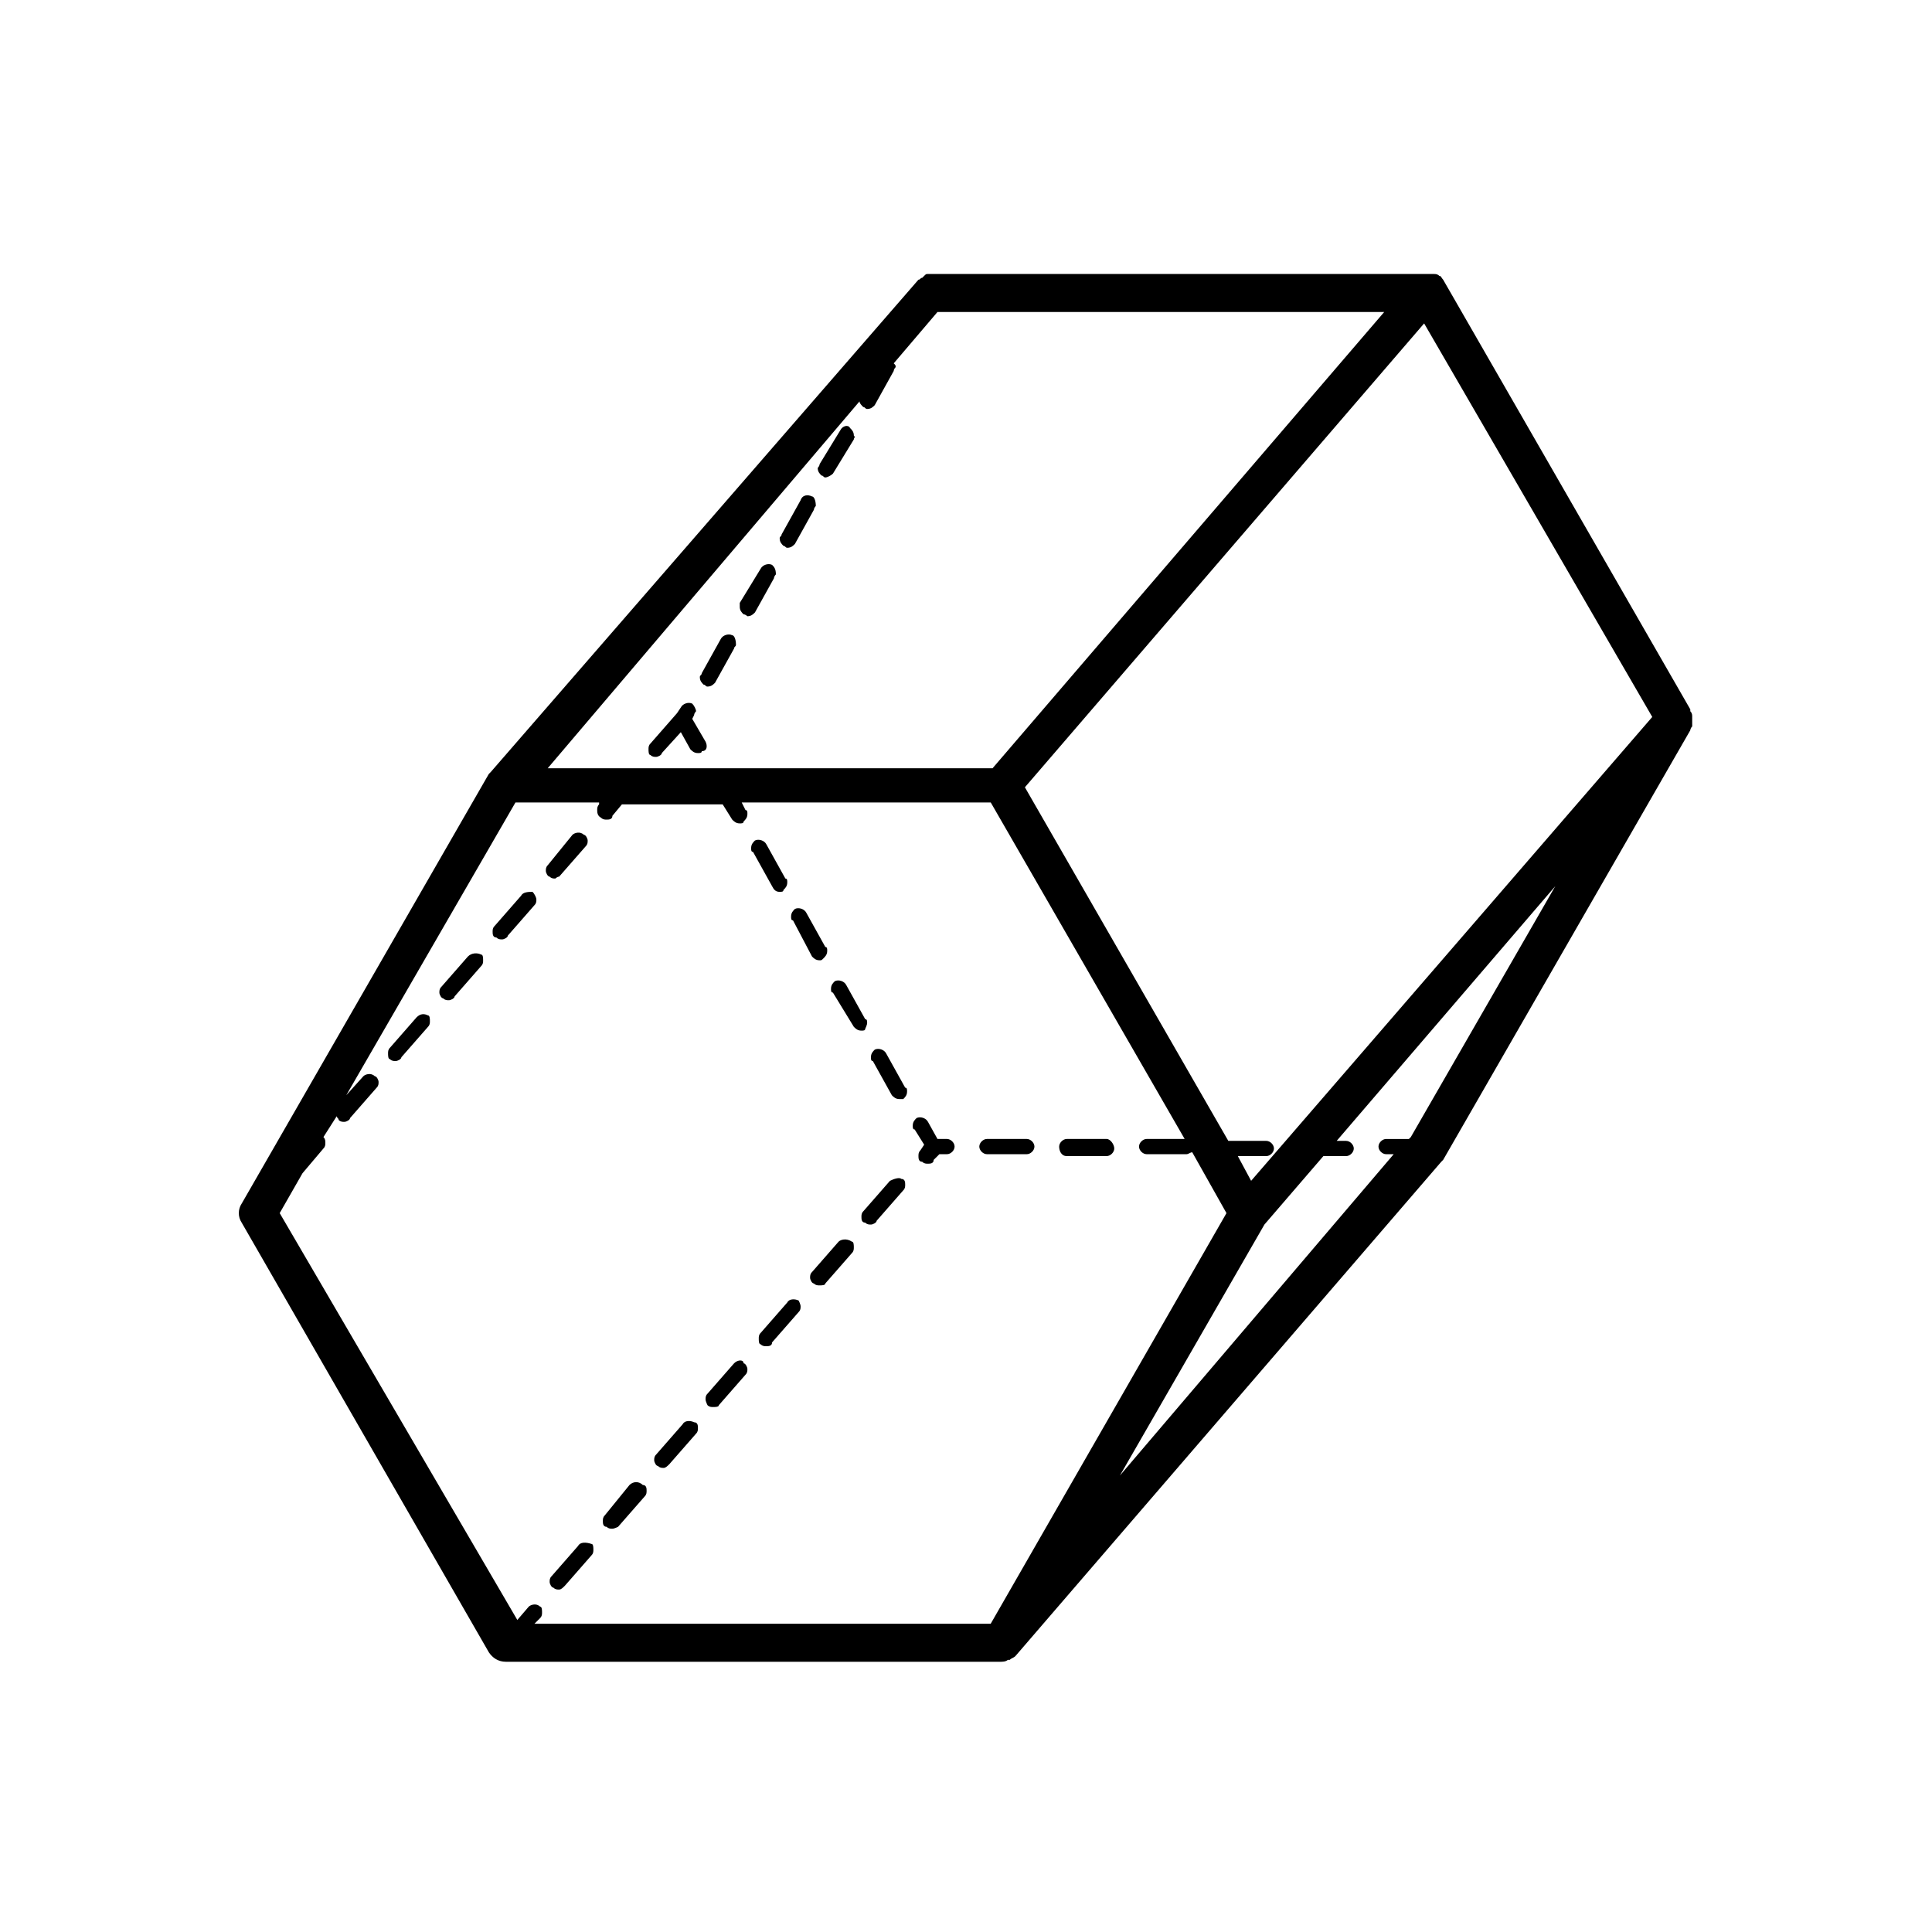 <?xml version="1.0" encoding="UTF-8"?>
<!-- Uploaded to: ICON Repo, www.iconrepo.com, Generator: ICON Repo Mixer Tools -->
<svg fill="#000000" width="800px" height="800px" version="1.1" viewBox="144 144 512 512" xmlns="http://www.w3.org/2000/svg">
 <g>
  <path d="m350.62 380.35c0.504 0 1.008 0 1.008-0.504 0.504-0.504 1.008-1.008 1.008-2.016 0-0.504 0-1.008-0.504-1.008l-5.039-9.07c-0.504-1.008-2.016-1.512-3.023-1.008-0.504 0.504-1.008 1.008-1.008 2.016 0 0.504 0 1.008 0.504 1.008l5.039 9.07c0.504 1.008 1.008 1.512 2.016 1.512z"/>
  <path d="m338.03 312.34c-1.008-0.504-2.519 0-3.023 1.008l-5.039 9.07c0 0.504-0.504 0.504-0.504 1.008 0 1.008 0.504 1.512 1.008 2.016 0.504 0 0.504 0.504 1.008 0.504 1.008 0 1.512-0.504 2.016-1.008l5.039-9.07c0-0.504 0.504-0.504 0.504-1.008 0-1.512-0.504-2.519-1.008-2.519z"/>
  <path d="m348.61 293.7c-1.008-0.504-2.519 0-3.023 1.008l-5.543 9.07v1.008c0 1.008 0.504 1.512 1.008 2.016 0.504 0 1.008 0.504 1.008 0.504 1.008 0 1.512-0.504 2.016-1.008l5.039-9.07c0-0.504 0.504-1.008 0.504-1.008 0-1.512-0.504-2.016-1.008-2.519z"/>
  <path d="m366.75 257.93-5.543 9.07c0 0.504-0.504 1.008-0.504 1.008 0 1.008 0.504 1.512 1.008 2.016 0.504 0 0.504 0.504 1.008 0.504s1.512-0.504 2.016-1.008l5.543-9.07c0-0.504 0.504-0.504 0-1.008 0-1.008-0.504-1.512-1.008-2.016-0.504-1.008-2.016-0.504-2.519 0.504z"/>
  <path d="m359.19 275.56c-1.008-0.504-2.519-0.504-3.023 1.008l-5.039 9.07c0 0.504-0.504 0.504-0.504 1.008 0 1.008 0.504 1.512 1.008 2.016 0.504 0 0.504 0.504 1.008 0.504 1.008 0 1.512-0.504 2.016-1.008l5.039-9.07c0-0.504 0.504-1.008 0.504-1.008 0-1.512-0.504-2.519-1.008-2.519z"/>
  <path d="m394.96 445.84h-2.519l-2.519-4.535c-0.504-1.008-2.016-1.512-3.023-1.008-0.504 0.504-1.008 1.008-1.008 2.016 0 0.504 0 1.008 0.504 1.008l2.519 4.031-1.008 1.512c-0.504 0.504-0.504 1.008-0.504 1.512s0 1.512 1.008 1.512c0.504 0.504 1.008 0.504 1.512 0.504s1.512 0 1.512-1.008l1.512-1.512h2.016c1.008 0 2.016-1.008 2.016-2.016s-1.008-2.016-2.016-2.016z"/>
  <path d="m416.12 445.84h-10.578c-1.008 0-2.016 1.008-2.016 2.016s1.008 2.016 2.016 2.016h10.578c1.008 0 2.016-1.008 2.016-2.016s-1.008-2.016-2.016-2.016z"/>
  <path d="m378.84 423.17c-0.504-1.008-2.016-1.512-3.023-1.008-0.504 0.504-1.008 1.008-1.008 2.016 0 0.504 0 1.008 0.504 1.008l5.039 9.07c0.504 0.504 1.008 1.008 2.016 1.008h1.008c0.504-0.504 1.008-1.008 1.008-2.016 0-0.504 0-1.008-0.504-1.008z"/>
  <path d="m359.19 397.48c0.504 0.504 1.008 1.008 2.016 1.008 0.504 0 0.504 0 1.008-0.504s1.008-1.008 1.008-2.016c0-0.504 0-1.008-0.504-1.008l-5.039-9.07c-0.504-1.008-2.016-1.512-3.023-1.008-0.504 0.504-1.008 1.008-1.008 2.016 0 0.504 0 1.008 0.504 1.008z"/>
  <path d="m373.8 415.11c0-0.504 0-1.008-0.504-1.008l-5.039-9.07c-0.504-1.008-2.016-1.512-3.023-1.008-0.504 0.504-1.008 1.008-1.008 2.016 0 0.504 0 1.008 0.504 1.008l5.543 9.07c0.504 0.504 1.008 1.008 2.016 1.008 0.504 0 1.008 0 1.008-0.504 0 0 0.504-1.008 0.504-1.512z"/>
  <path d="m437.28 445.84h-10.578c-1.008 0-2.016 1.008-2.016 2.016-0.004 1.008 0.5 2.519 2.012 2.519h10.578c1.008 0 2.016-1.008 2.016-2.016 0.004-1.008-1.004-2.519-2.012-2.519z"/>
  <path d="m330.98 340.55-3.527-6.047 0.504-1.008c0-0.504 0.504-1.008 0.504-1.008 0-0.504-0.504-1.512-1.008-2.016-1.008-0.504-2.519 0-3.023 1.008l-1.008 1.512-7.055 8.062c-0.504 0.504-0.504 1.008-0.504 1.512s0 1.512 0.504 1.512c0.504 0.504 1.008 0.504 1.512 0.504s1.512-0.504 1.512-1.008l5.039-5.543 2.519 4.535c0.504 0.504 1.008 1.008 2.016 1.008 0.504 0 1.008 0 1.008-0.504 1.512-0.004 1.512-1.516 1.008-2.519z"/>
  <path d="m324.93 521.42-7.055 8.062c-0.504 0.504-0.504 1.008-0.504 1.512 0 0.504 0.504 1.512 1.008 1.512 0.504 0.504 1.008 0.504 1.512 0.504s1.008-0.504 1.512-1.008l7.055-8.062c0.504-0.504 0.504-1.008 0.504-1.512 0-0.504 0-1.512-1.008-1.512-1.008-0.504-2.519-0.504-3.023 0.504z"/>
  <path d="m297.22 553.66-7.055 8.062c-0.504 0.504-0.504 1.008-0.504 1.512s0.504 1.512 1.008 1.512c0.504 0.504 1.008 0.504 1.512 0.504s1.008-0.504 1.512-1.008l7.055-8.062c0.504-0.504 0.504-1.008 0.504-1.512 0-0.504 0-1.512-0.504-1.512-1.512-0.504-3.023-0.504-3.527 0.504z"/>
  <path d="m310.82 537.54-6.551 8.059c-0.504 0.504-0.504 1.008-0.504 1.512s0 1.512 1.008 1.512c0.504 0.504 1.008 0.504 1.512 0.504 0.504 0 1.512-0.504 1.512-0.504l7.055-8.062c0.504-0.504 0.504-1.008 0.504-1.512s0-1.512-1.008-1.512c-1.008-1.004-2.519-1.004-3.527 0.004z"/>
  <path d="m338.54 505.29-7.055 8.062c-0.504 0.504-0.504 1.008-0.504 1.512 0 0.504 0.504 1.512 0.504 1.512 0.504 0.504 1.008 0.504 1.512 0.504 0.504 0 1.512 0 1.512-0.504l7.055-8.062c0.504-0.504 0.504-1.008 0.504-1.512 0-0.504-0.504-1.512-1.008-1.512 0-1.008-1.512-1.008-2.519 0z"/>
  <path d="m379.85 456.93-7.055 8.062c-0.504 0.504-0.504 1.008-0.504 1.512s0 1.512 1.008 1.512c0.504 0.504 1.008 0.504 1.512 0.504s1.512-0.504 1.512-1.008l7.055-8.062c0.504-0.504 0.504-1.008 0.504-1.512s0-1.512-1.008-1.512c-0.508-0.504-2.016 0-3.023 0.504z"/>
  <path d="m352.64 489.17-7.055 8.062c-0.504 0.504-0.504 1.008-0.504 1.512s0 1.512 0.504 1.512c0.504 0.504 1.008 0.504 1.512 0.504s1.512 0 1.512-1.008l7.055-8.062c0.504-0.504 0.504-1.008 0.504-1.512 0-0.504-0.504-1.512-0.504-1.512-1.008-0.504-2.519-0.504-3.023 0.504z"/>
  <path d="m366.24 473.05-7.055 8.062c-0.504 0.504-0.504 1.008-0.504 1.512s0.504 1.512 1.008 1.512c0.504 0.504 1.008 0.504 1.512 0.504s1.512 0 1.512-0.504l7.055-8.062c0.504-0.504 0.504-1.008 0.504-1.512s0-1.512-0.504-1.512c-1.512-1.008-3.023-0.504-3.527 0z"/>
  <path d="m592.45 334c0-0.504 0-1.008-0.504-1.512v-0.504l-65.496-113.86c-0.504-0.504-0.504-1.008-1.008-1.008-0.504-0.504-1.008-0.504-1.512-0.504h-0.504-1.512-130.99-1.008c-0.504 0-0.504 0-1.008 0.504l-0.504 0.504c-0.504 0-0.504 0.504-1.008 0.504l-113.35 130.48-0.504 0.504-65.496 113.86c-1.008 1.512-1.008 3.527 0 5.039l65.496 113.86c1.008 1.512 2.519 2.519 4.535 2.519h130.99c0.504 0 1.512 0 2.016-0.504h0.504c0.504-0.504 1.008-0.504 1.512-1.008l112.85-130.99s0.504-0.504 0.504-0.504l65.496-113.86s0-0.504 0.504-1.008v-0.504c-0.004-0.5-0.004-1.004-0.004-2.012zm-220.67-83.633c0 0.504 0.504 1.008 1.008 1.512 0.504 0 0.504 0.504 1.008 0.504 1.008 0 1.512-0.504 2.016-1.008l5.039-9.07c0-0.504 0.504-1.008 0.504-1.008 0-0.504 0-0.504-0.504-1.008l11.586-13.602h118.39l-103.79 120.91h-117.89zm34.762 323.95h-120.91l1.512-1.512c0.504-0.504 0.504-1.008 0.504-1.512 0-0.504 0-1.512-0.504-1.512-1.008-1.008-2.519-0.504-3.023 0l-3.023 3.527-62.973-107.82 6.047-10.578 5.543-6.551c0.504-0.504 0.504-1.008 0.504-1.512 0-0.504 0-1.008-0.504-1.512l3.527-5.543c0 0.504 0.504 0.504 0.504 1.008 0.504 0.504 1.008 0.504 1.512 0.504 0.504 0 1.512-0.504 1.512-1.008l7.055-8.062c0.504-0.504 0.504-1.008 0.504-1.512 0-0.504-0.504-1.512-1.008-1.512-1.008-1.008-2.519-0.504-3.023 0l-4.535 5.039 44.84-77.586h22.168v0.504c-0.504 0.504-0.504 1.008-0.504 1.512s0 1.512 1.008 2.016c0.504 0.504 1.008 0.504 1.512 0.504s1.512 0 1.512-1.008l2.519-3.023h26.703l2.519 4.031c0.504 0.504 1.008 1.008 2.016 1.008 0.504 0 1.008 0 1.008-0.504 0.504-0.504 1.008-1.008 1.008-2.016 0-0.504 0-1.008-0.504-1.008l-1.008-2.016h66l51.387 89.176h-10.078c-1.008 0-2.016 1.008-2.016 2.016s1.008 2.016 2.016 2.016h10.578c0.504 0 1.008-0.504 1.512-0.504l9.07 16.121zm111.34-128.98-0.504 0.504h-6.047c-1.008 0-2.016 1.008-2.016 2.016s1.008 2.016 2.016 2.016h2.016l-72.547 85.145 38.289-66.504 15.617-18.137h6.047c1.008 0 2.016-1.008 2.016-2.016 0-1.008-1.008-2.016-2.016-2.016h-2.519l57.938-67.508zm-42.32 11.59-3.527-6.551h7.559c1.008 0 2.016-1.008 2.016-2.016 0-1.008-1.008-2.016-2.016-2.016h-10.078l-53.906-93.707 105.8-122.93 60.457 104.29z"/>
  <path d="m268 397.48-7.055 8.062c-0.504 0.504-0.504 1.008-0.504 1.512 0 0.504 0.504 1.512 1.008 1.512 0.504 0.504 1.008 0.504 1.512 0.504 0.504 0 1.512-0.504 1.512-1.008l7.055-8.062c0.504-0.504 0.504-1.008 0.504-1.512 0-0.504 0-1.512-0.504-1.512-1.008-0.504-2.519-0.504-3.527 0.504z"/>
  <path d="m282.11 381.36-7.055 8.062c-0.504 0.504-0.504 1.008-0.504 1.512s0 1.512 1.008 1.512c0.504 0.504 1.008 0.504 1.512 0.504s1.512-0.504 1.512-1.008l7.055-8.062c0.504-0.504 0.504-1.008 0.504-1.512 0-0.504-0.504-1.512-1.008-2.016-1.008 0-2.519 0-3.023 1.008z"/>
  <path d="m254.4 413.6-7.055 8.062c-0.504 0.504-0.504 1.008-0.504 1.512 0 0.504 0 1.512 0.504 1.512 0.504 0.504 1.008 0.504 1.512 0.504 0.504 0 1.512-0.504 1.512-1.008l7.055-8.062c0.504-0.504 0.504-1.008 0.504-1.512s0-1.512-0.504-1.512c-1.008-0.504-2.016-0.504-3.023 0.504z"/>
  <path d="m292.18 376.32 7.055-8.062c0.504-0.504 0.504-1.008 0.504-1.512s-0.504-1.512-1.008-1.512c-1.008-1.008-2.519-0.504-3.023 0l-6.551 8.062c-0.504 0.504-0.504 1.008-0.504 1.512s0.504 1.512 1.008 1.512c0.504 0.504 1.008 0.504 1.512 0.504 0 0 0.504-0.504 1.008-0.504z"/>
 </g>
</svg>